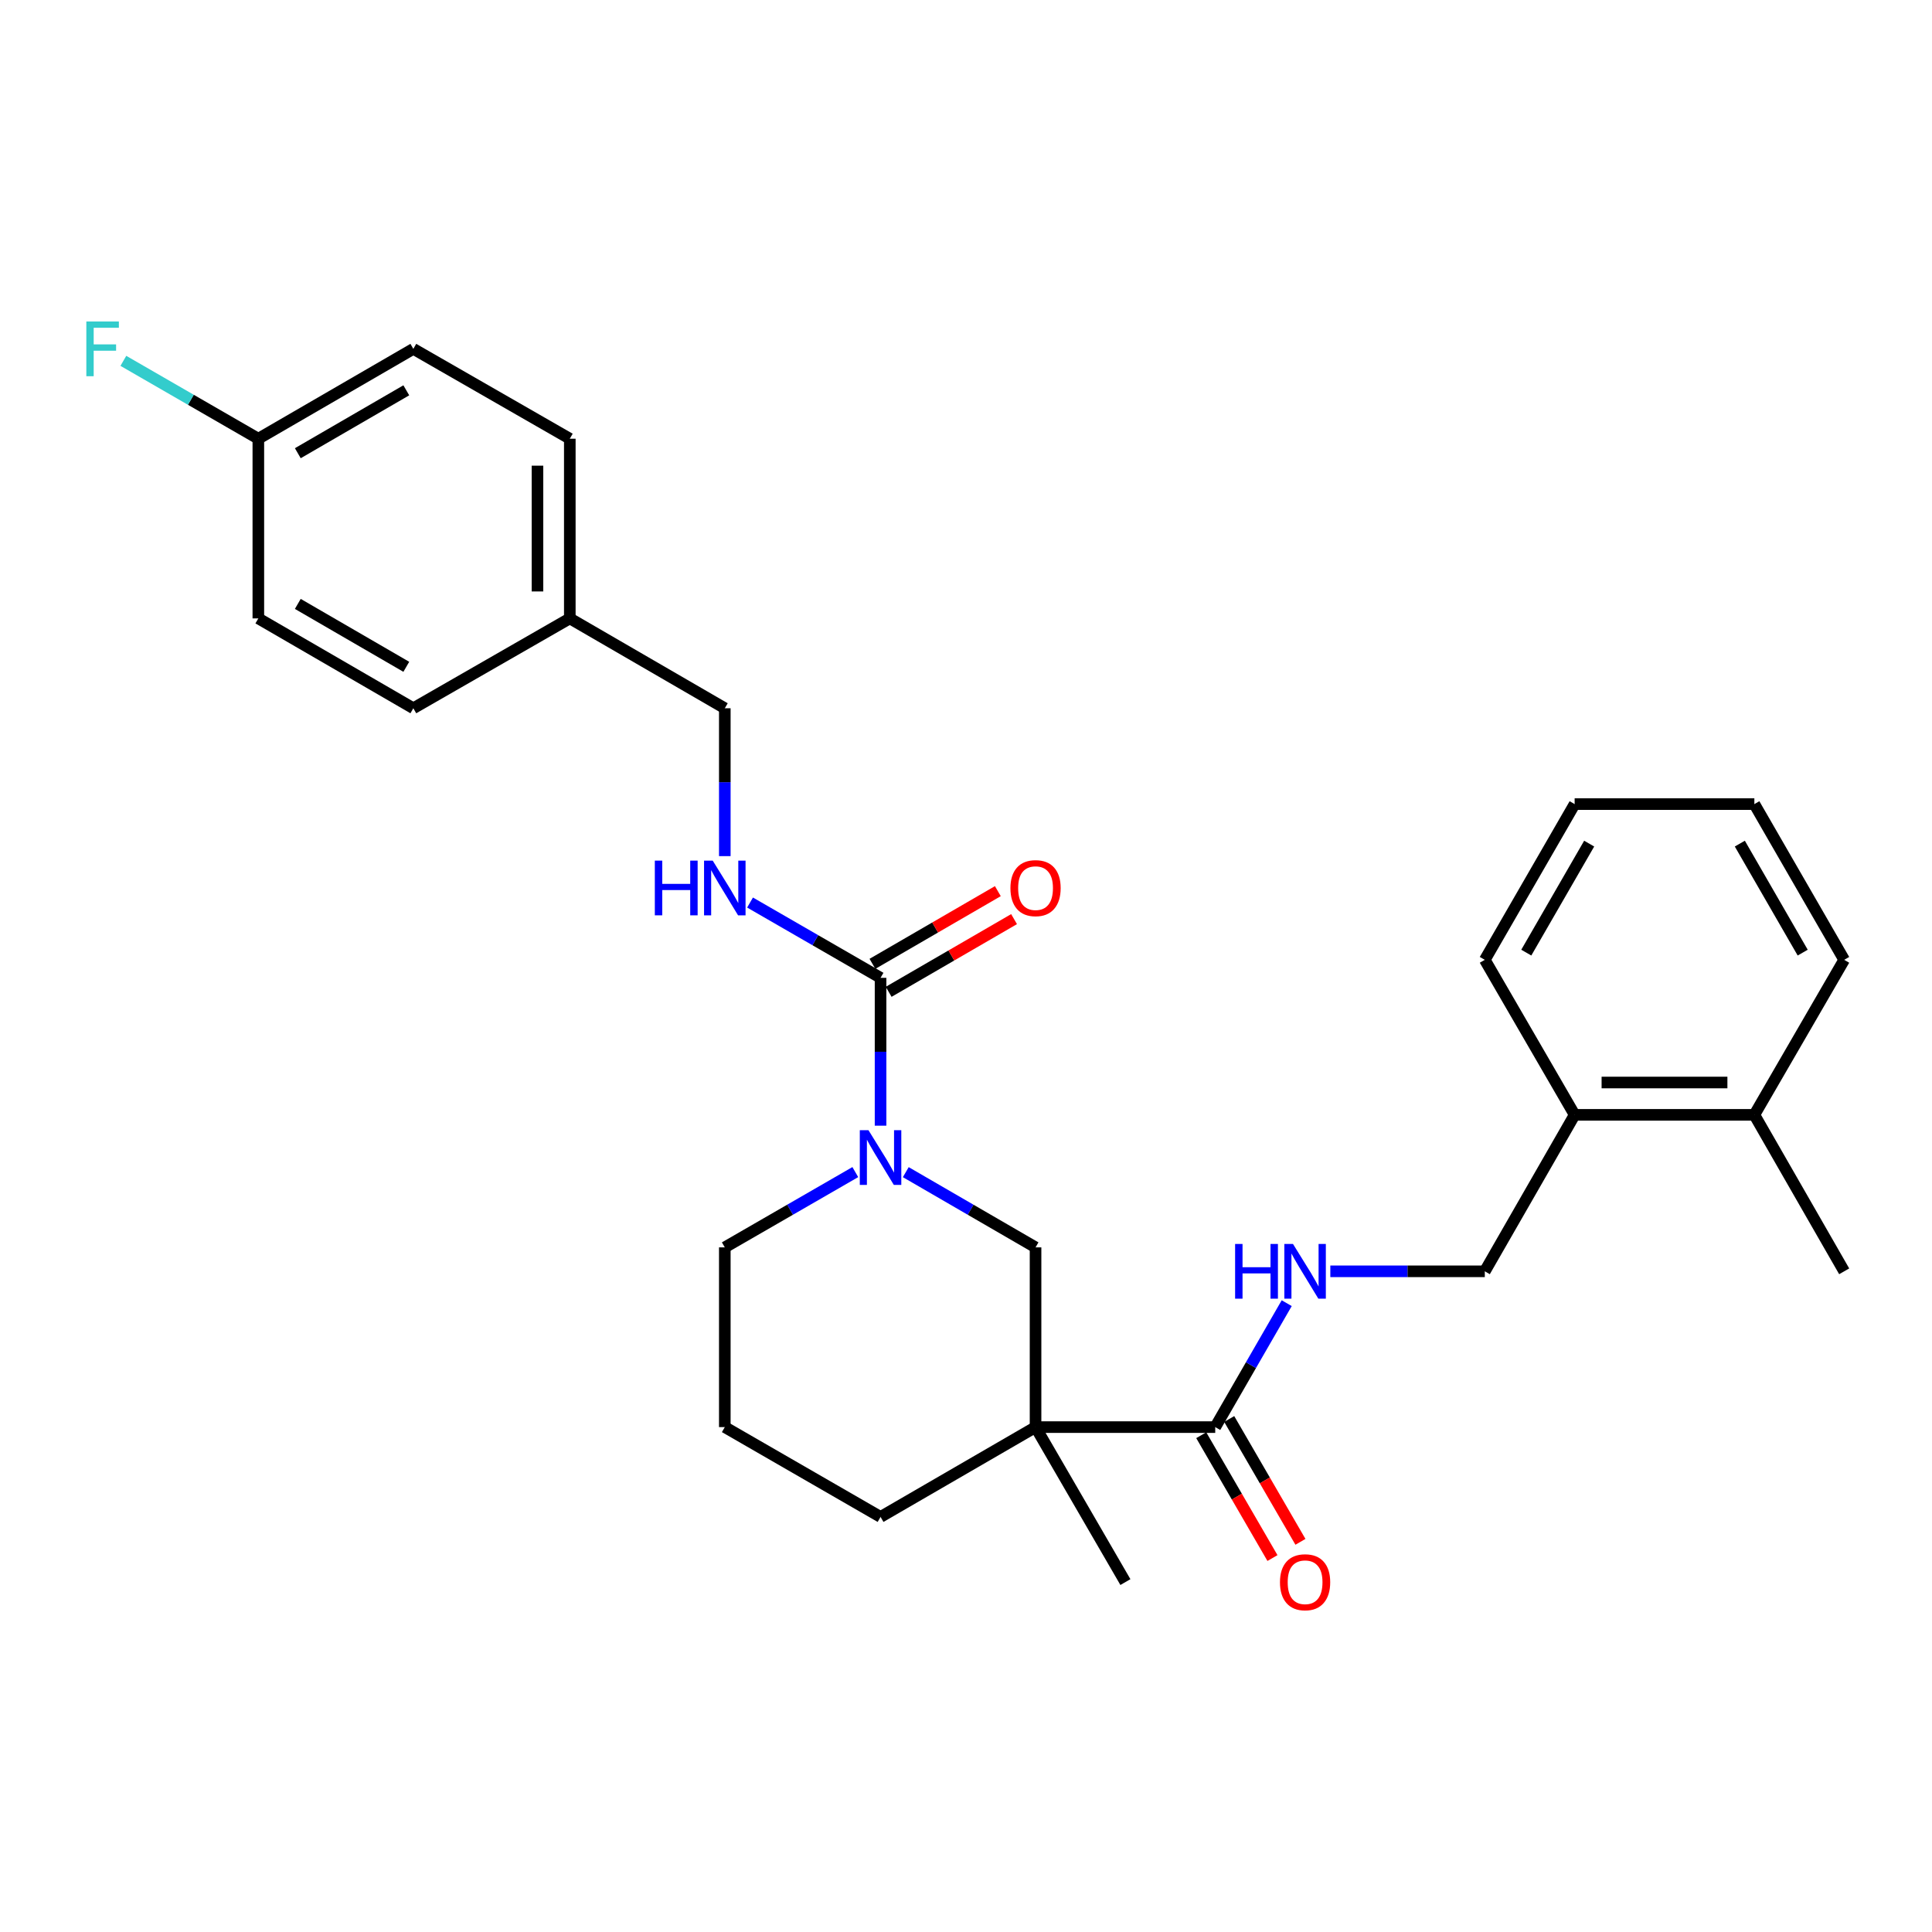 <?xml version='1.0' encoding='iso-8859-1'?>
<svg version='1.1' baseProfile='full'
              xmlns='http://www.w3.org/2000/svg'
                      xmlns:rdkit='http://www.rdkit.org/xml'
                      xmlns:xlink='http://www.w3.org/1999/xlink'
                  xml:space='preserve'
width='1000px' height='1000px' viewBox='0 0 1000 1000'>
<!-- END OF HEADER -->
<rect style='opacity:1.0;fill:#FFFFFF;stroke:none' width='1000' height='1000' x='0' y='0'> </rect>
<path class='bond-2' d='M 535.999,738.667 L 629.001,738.667' style='fill:none;fill-rule:evenodd;stroke:#000000;stroke-width:6px;stroke-linecap:butt;stroke-linejoin:miter;stroke-opacity:1' />
<path class='bond-3' d='M 535.999,738.667 L 535.999,645.637' style='fill:none;fill-rule:evenodd;stroke:#000000;stroke-width:6px;stroke-linecap:butt;stroke-linejoin:miter;stroke-opacity:1' />
<path class='bond-12' d='M 535.999,738.667 L 455.773,785.158' style='fill:none;fill-rule:evenodd;stroke:#000000;stroke-width:6px;stroke-linecap:butt;stroke-linejoin:miter;stroke-opacity:1' />
<path class='bond-16' d='M 535.999,738.667 L 582.51,818.884' style='fill:none;fill-rule:evenodd;stroke:#000000;stroke-width:6px;stroke-linecap:butt;stroke-linejoin:miter;stroke-opacity:1' />
<path class='bond-0' d='M 468.831,606.705 L 502.415,626.171' style='fill:none;fill-rule:evenodd;stroke:#0000FF;stroke-width:6px;stroke-linecap:butt;stroke-linejoin:miter;stroke-opacity:1' />
<path class='bond-0' d='M 502.415,626.171 L 535.999,645.637' style='fill:none;fill-rule:evenodd;stroke:#000000;stroke-width:6px;stroke-linecap:butt;stroke-linejoin:miter;stroke-opacity:1' />
<path class='bond-1' d='M 455.773,582.651 L 455.773,544.388' style='fill:none;fill-rule:evenodd;stroke:#0000FF;stroke-width:6px;stroke-linecap:butt;stroke-linejoin:miter;stroke-opacity:1' />
<path class='bond-1' d='M 455.773,544.388 L 455.773,506.125' style='fill:none;fill-rule:evenodd;stroke:#000000;stroke-width:6px;stroke-linecap:butt;stroke-linejoin:miter;stroke-opacity:1' />
<path class='bond-28' d='M 442.707,606.673 L 408.932,626.155' style='fill:none;fill-rule:evenodd;stroke:#0000FF;stroke-width:6px;stroke-linecap:butt;stroke-linejoin:miter;stroke-opacity:1' />
<path class='bond-28' d='M 408.932,626.155 L 375.157,645.637' style='fill:none;fill-rule:evenodd;stroke:#000000;stroke-width:6px;stroke-linecap:butt;stroke-linejoin:miter;stroke-opacity:1' />
<path class='bond-4' d='M 455.773,506.125 L 421.998,486.639' style='fill:none;fill-rule:evenodd;stroke:#000000;stroke-width:6px;stroke-linecap:butt;stroke-linejoin:miter;stroke-opacity:1' />
<path class='bond-4' d='M 421.998,486.639 L 388.223,467.153' style='fill:none;fill-rule:evenodd;stroke:#0000FF;stroke-width:6px;stroke-linecap:butt;stroke-linejoin:miter;stroke-opacity:1' />
<path class='bond-6' d='M 459.97,513.364 L 492.424,494.55' style='fill:none;fill-rule:evenodd;stroke:#000000;stroke-width:6px;stroke-linecap:butt;stroke-linejoin:miter;stroke-opacity:1' />
<path class='bond-6' d='M 492.424,494.55 L 524.878,475.735' style='fill:none;fill-rule:evenodd;stroke:#FF0000;stroke-width:6px;stroke-linecap:butt;stroke-linejoin:miter;stroke-opacity:1' />
<path class='bond-6' d='M 451.576,498.885 L 484.03,480.07' style='fill:none;fill-rule:evenodd;stroke:#000000;stroke-width:6px;stroke-linecap:butt;stroke-linejoin:miter;stroke-opacity:1' />
<path class='bond-6' d='M 484.03,480.07 L 516.484,461.255' style='fill:none;fill-rule:evenodd;stroke:#FF0000;stroke-width:6px;stroke-linecap:butt;stroke-linejoin:miter;stroke-opacity:1' />
<path class='bond-5' d='M 629.001,738.667 L 647.502,706.593' style='fill:none;fill-rule:evenodd;stroke:#000000;stroke-width:6px;stroke-linecap:butt;stroke-linejoin:miter;stroke-opacity:1' />
<path class='bond-5' d='M 647.502,706.593 L 666.002,674.519' style='fill:none;fill-rule:evenodd;stroke:#0000FF;stroke-width:6px;stroke-linecap:butt;stroke-linejoin:miter;stroke-opacity:1' />
<path class='bond-7' d='M 621.762,742.864 L 640.193,774.654' style='fill:none;fill-rule:evenodd;stroke:#000000;stroke-width:6px;stroke-linecap:butt;stroke-linejoin:miter;stroke-opacity:1' />
<path class='bond-7' d='M 640.193,774.654 L 658.625,806.443' style='fill:none;fill-rule:evenodd;stroke:#FF0000;stroke-width:6px;stroke-linecap:butt;stroke-linejoin:miter;stroke-opacity:1' />
<path class='bond-7' d='M 636.241,734.469 L 654.673,766.258' style='fill:none;fill-rule:evenodd;stroke:#000000;stroke-width:6px;stroke-linecap:butt;stroke-linejoin:miter;stroke-opacity:1' />
<path class='bond-7' d='M 654.673,766.258 L 673.104,798.048' style='fill:none;fill-rule:evenodd;stroke:#FF0000;stroke-width:6px;stroke-linecap:butt;stroke-linejoin:miter;stroke-opacity:1' />
<path class='bond-11' d='M 375.157,443.129 L 375.157,404.861' style='fill:none;fill-rule:evenodd;stroke:#0000FF;stroke-width:6px;stroke-linecap:butt;stroke-linejoin:miter;stroke-opacity:1' />
<path class='bond-11' d='M 375.157,404.861 L 375.157,366.594' style='fill:none;fill-rule:evenodd;stroke:#000000;stroke-width:6px;stroke-linecap:butt;stroke-linejoin:miter;stroke-opacity:1' />
<path class='bond-8' d='M 688.577,658.032 L 728.555,658.032' style='fill:none;fill-rule:evenodd;stroke:#0000FF;stroke-width:6px;stroke-linecap:butt;stroke-linejoin:miter;stroke-opacity:1' />
<path class='bond-8' d='M 728.555,658.032 L 768.532,658.032' style='fill:none;fill-rule:evenodd;stroke:#000000;stroke-width:6px;stroke-linecap:butt;stroke-linejoin:miter;stroke-opacity:1' />
<path class='bond-9' d='M 768.532,658.032 L 815.033,577.043' style='fill:none;fill-rule:evenodd;stroke:#000000;stroke-width:6px;stroke-linecap:butt;stroke-linejoin:miter;stroke-opacity:1' />
<path class='bond-10' d='M 815.033,577.043 L 908.054,577.043' style='fill:none;fill-rule:evenodd;stroke:#000000;stroke-width:6px;stroke-linecap:butt;stroke-linejoin:miter;stroke-opacity:1' />
<path class='bond-10' d='M 828.986,560.306 L 894.101,560.306' style='fill:none;fill-rule:evenodd;stroke:#000000;stroke-width:6px;stroke-linecap:butt;stroke-linejoin:miter;stroke-opacity:1' />
<path class='bond-23' d='M 815.033,577.043 L 768.532,496.808' style='fill:none;fill-rule:evenodd;stroke:#000000;stroke-width:6px;stroke-linecap:butt;stroke-linejoin:miter;stroke-opacity:1' />
<path class='bond-24' d='M 908.054,577.043 L 954.545,658.032' style='fill:none;fill-rule:evenodd;stroke:#000000;stroke-width:6px;stroke-linecap:butt;stroke-linejoin:miter;stroke-opacity:1' />
<path class='bond-25' d='M 908.054,577.043 L 954.545,496.808' style='fill:none;fill-rule:evenodd;stroke:#000000;stroke-width:6px;stroke-linecap:butt;stroke-linejoin:miter;stroke-opacity:1' />
<path class='bond-14' d='M 375.157,366.594 L 294.93,320.083' style='fill:none;fill-rule:evenodd;stroke:#000000;stroke-width:6px;stroke-linecap:butt;stroke-linejoin:miter;stroke-opacity:1' />
<path class='bond-22' d='M 455.773,785.158 L 375.157,738.667' style='fill:none;fill-rule:evenodd;stroke:#000000;stroke-width:6px;stroke-linecap:butt;stroke-linejoin:miter;stroke-opacity:1' />
<path class='bond-13' d='M 133.716,227.081 L 213.942,180.571' style='fill:none;fill-rule:evenodd;stroke:#000000;stroke-width:6px;stroke-linecap:butt;stroke-linejoin:miter;stroke-opacity:1' />
<path class='bond-13' d='M 154.144,234.584 L 210.302,202.027' style='fill:none;fill-rule:evenodd;stroke:#000000;stroke-width:6px;stroke-linecap:butt;stroke-linejoin:miter;stroke-opacity:1' />
<path class='bond-17' d='M 133.716,227.081 L 98.785,206.927' style='fill:none;fill-rule:evenodd;stroke:#000000;stroke-width:6px;stroke-linecap:butt;stroke-linejoin:miter;stroke-opacity:1' />
<path class='bond-17' d='M 98.785,206.927 L 63.855,186.772' style='fill:none;fill-rule:evenodd;stroke:#33CCCC;stroke-width:6px;stroke-linecap:butt;stroke-linejoin:miter;stroke-opacity:1' />
<path class='bond-30' d='M 133.716,227.081 L 133.716,320.083' style='fill:none;fill-rule:evenodd;stroke:#000000;stroke-width:6px;stroke-linecap:butt;stroke-linejoin:miter;stroke-opacity:1' />
<path class='bond-20' d='M 294.93,320.083 L 213.942,366.594' style='fill:none;fill-rule:evenodd;stroke:#000000;stroke-width:6px;stroke-linecap:butt;stroke-linejoin:miter;stroke-opacity:1' />
<path class='bond-21' d='M 294.93,320.083 L 294.93,227.081' style='fill:none;fill-rule:evenodd;stroke:#000000;stroke-width:6px;stroke-linecap:butt;stroke-linejoin:miter;stroke-opacity:1' />
<path class='bond-21' d='M 278.193,306.133 L 278.193,241.032' style='fill:none;fill-rule:evenodd;stroke:#000000;stroke-width:6px;stroke-linecap:butt;stroke-linejoin:miter;stroke-opacity:1' />
<path class='bond-15' d='M 375.157,645.637 L 375.157,738.667' style='fill:none;fill-rule:evenodd;stroke:#000000;stroke-width:6px;stroke-linecap:butt;stroke-linejoin:miter;stroke-opacity:1' />
<path class='bond-18' d='M 133.716,320.083 L 213.942,366.594' style='fill:none;fill-rule:evenodd;stroke:#000000;stroke-width:6px;stroke-linecap:butt;stroke-linejoin:miter;stroke-opacity:1' />
<path class='bond-18' d='M 154.144,312.58 L 210.302,345.137' style='fill:none;fill-rule:evenodd;stroke:#000000;stroke-width:6px;stroke-linecap:butt;stroke-linejoin:miter;stroke-opacity:1' />
<path class='bond-19' d='M 213.942,180.571 L 294.93,227.081' style='fill:none;fill-rule:evenodd;stroke:#000000;stroke-width:6px;stroke-linecap:butt;stroke-linejoin:miter;stroke-opacity:1' />
<path class='bond-26' d='M 768.532,496.808 L 815.033,416.2' style='fill:none;fill-rule:evenodd;stroke:#000000;stroke-width:6px;stroke-linecap:butt;stroke-linejoin:miter;stroke-opacity:1' />
<path class='bond-26' d='M 790.005,493.08 L 822.556,436.655' style='fill:none;fill-rule:evenodd;stroke:#000000;stroke-width:6px;stroke-linecap:butt;stroke-linejoin:miter;stroke-opacity:1' />
<path class='bond-29' d='M 954.545,496.808 L 908.054,416.2' style='fill:none;fill-rule:evenodd;stroke:#000000;stroke-width:6px;stroke-linecap:butt;stroke-linejoin:miter;stroke-opacity:1' />
<path class='bond-29' d='M 933.073,493.079 L 900.529,436.654' style='fill:none;fill-rule:evenodd;stroke:#000000;stroke-width:6px;stroke-linecap:butt;stroke-linejoin:miter;stroke-opacity:1' />
<path class='bond-27' d='M 815.033,416.2 L 908.054,416.2' style='fill:none;fill-rule:evenodd;stroke:#000000;stroke-width:6px;stroke-linecap:butt;stroke-linejoin:miter;stroke-opacity:1' />
<path  class='atom-1' d='M 449.513 584.976
L 458.793 599.976
Q 459.713 601.456, 461.193 604.136
Q 462.673 606.816, 462.753 606.976
L 462.753 584.976
L 466.513 584.976
L 466.513 613.296
L 462.633 613.296
L 452.673 596.896
Q 451.513 594.976, 450.273 592.776
Q 449.073 590.576, 448.713 589.896
L 448.713 613.296
L 445.033 613.296
L 445.033 584.976
L 449.513 584.976
' fill='#0000FF'/>
<path  class='atom-5' d='M 338.937 445.454
L 342.777 445.454
L 342.777 457.494
L 357.257 457.494
L 357.257 445.454
L 361.097 445.454
L 361.097 473.774
L 357.257 473.774
L 357.257 460.694
L 342.777 460.694
L 342.777 473.774
L 338.937 473.774
L 338.937 445.454
' fill='#0000FF'/>
<path  class='atom-5' d='M 368.897 445.454
L 378.177 460.454
Q 379.097 461.934, 380.577 464.614
Q 382.057 467.294, 382.137 467.454
L 382.137 445.454
L 385.897 445.454
L 385.897 473.774
L 382.017 473.774
L 372.057 457.374
Q 370.897 455.454, 369.657 453.254
Q 368.457 451.054, 368.097 450.374
L 368.097 473.774
L 364.417 473.774
L 364.417 445.454
L 368.897 445.454
' fill='#0000FF'/>
<path  class='atom-6' d='M 639.292 643.872
L 643.132 643.872
L 643.132 655.912
L 657.612 655.912
L 657.612 643.872
L 661.452 643.872
L 661.452 672.192
L 657.612 672.192
L 657.612 659.112
L 643.132 659.112
L 643.132 672.192
L 639.292 672.192
L 639.292 643.872
' fill='#0000FF'/>
<path  class='atom-6' d='M 669.252 643.872
L 678.532 658.872
Q 679.452 660.352, 680.932 663.032
Q 682.412 665.712, 682.492 665.872
L 682.492 643.872
L 686.252 643.872
L 686.252 672.192
L 682.372 672.192
L 672.412 655.792
Q 671.252 653.872, 670.012 651.672
Q 668.812 649.472, 668.452 648.792
L 668.452 672.192
L 664.772 672.192
L 664.772 643.872
L 669.252 643.872
' fill='#0000FF'/>
<path  class='atom-7' d='M 522.999 459.694
Q 522.999 452.894, 526.359 449.094
Q 529.719 445.294, 535.999 445.294
Q 542.279 445.294, 545.639 449.094
Q 548.999 452.894, 548.999 459.694
Q 548.999 466.574, 545.599 470.494
Q 542.199 474.374, 535.999 474.374
Q 529.759 474.374, 526.359 470.494
Q 522.999 466.614, 522.999 459.694
M 535.999 471.174
Q 540.319 471.174, 542.639 468.294
Q 544.999 465.374, 544.999 459.694
Q 544.999 454.134, 542.639 451.334
Q 540.319 448.494, 535.999 448.494
Q 531.679 448.494, 529.319 451.294
Q 526.999 454.094, 526.999 459.694
Q 526.999 465.414, 529.319 468.294
Q 531.679 471.174, 535.999 471.174
' fill='#FF0000'/>
<path  class='atom-8' d='M 662.512 818.964
Q 662.512 812.164, 665.872 808.364
Q 669.232 804.564, 675.512 804.564
Q 681.792 804.564, 685.152 808.364
Q 688.512 812.164, 688.512 818.964
Q 688.512 825.844, 685.112 829.764
Q 681.712 833.644, 675.512 833.644
Q 669.272 833.644, 665.872 829.764
Q 662.512 825.884, 662.512 818.964
M 675.512 830.444
Q 679.832 830.444, 682.152 827.564
Q 684.512 824.644, 684.512 818.964
Q 684.512 813.404, 682.152 810.604
Q 679.832 807.764, 675.512 807.764
Q 671.192 807.764, 668.832 810.564
Q 666.512 813.364, 666.512 818.964
Q 666.512 824.684, 668.832 827.564
Q 671.192 830.444, 675.512 830.444
' fill='#FF0000'/>
<path  class='atom-18' d='M 44.689 166.411
L 61.529 166.411
L 61.529 169.651
L 48.489 169.651
L 48.489 178.251
L 60.089 178.251
L 60.089 181.531
L 48.489 181.531
L 48.489 194.731
L 44.689 194.731
L 44.689 166.411
' fill='#33CCCC'/>
</svg>
